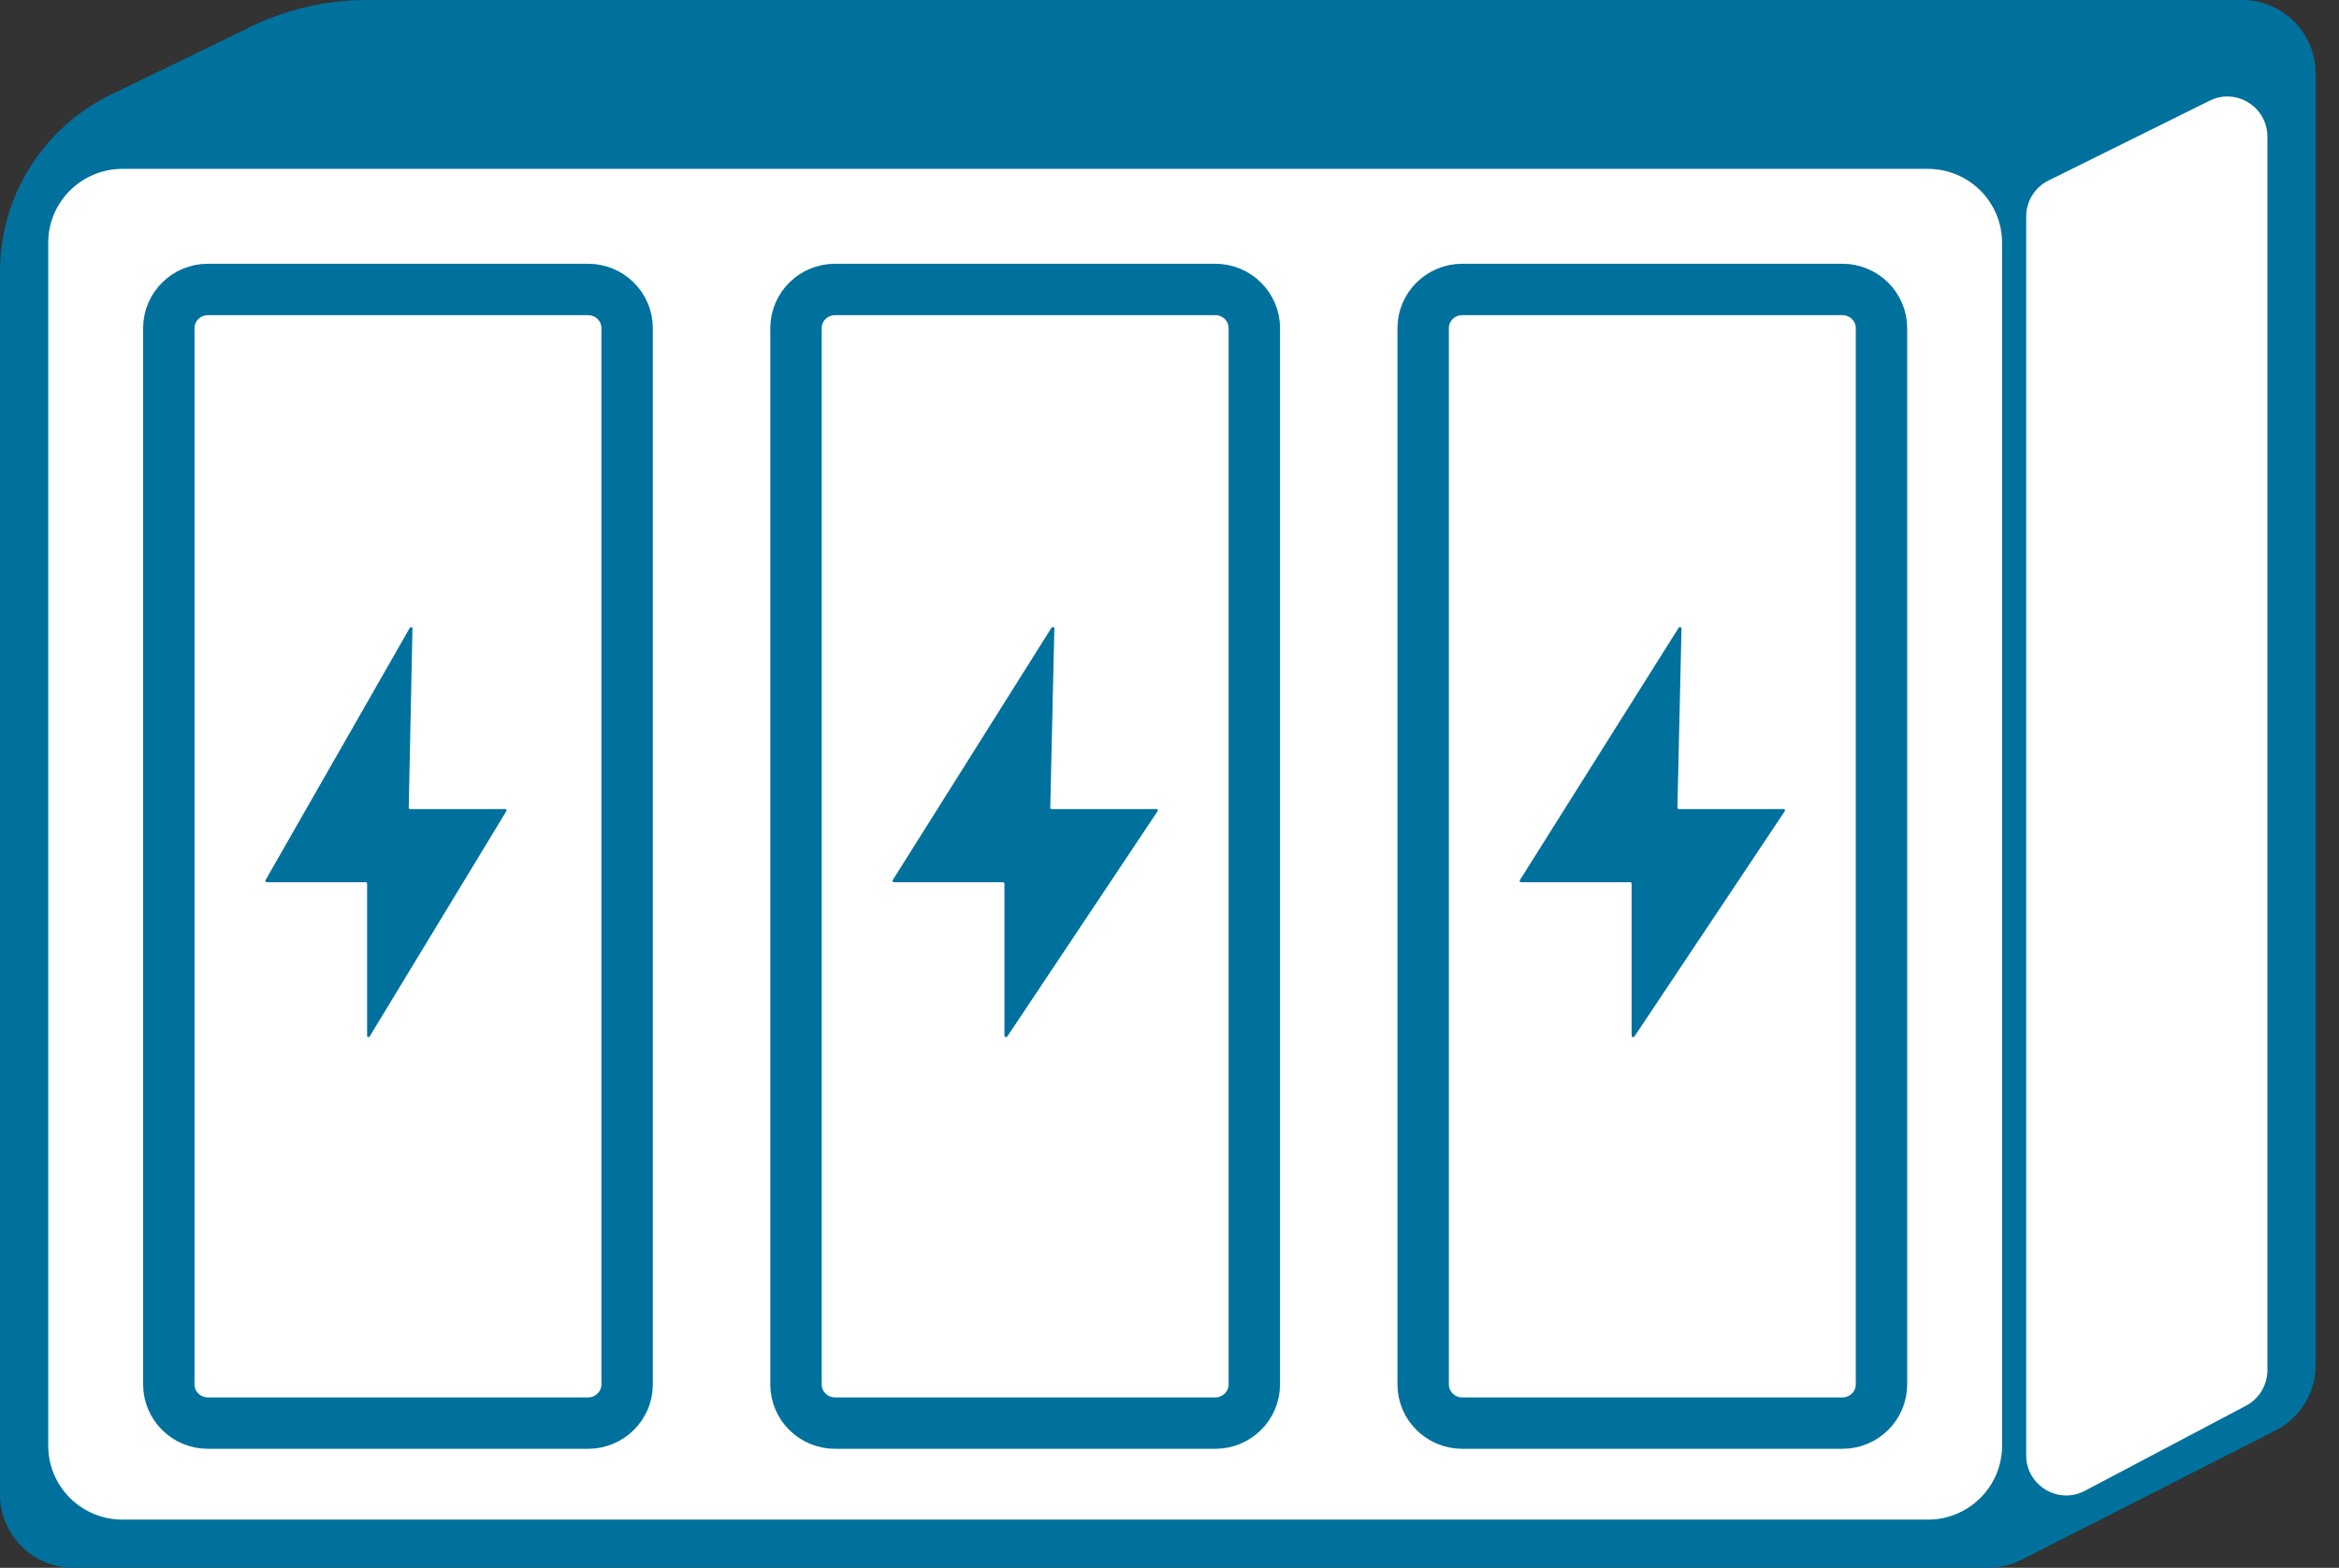 <?xml version="1.0" encoding="UTF-8"?>
<svg xmlns="http://www.w3.org/2000/svg" width="91" height="61" viewBox="0 0 91 61" fill="none">
  <rect x="0" y="0" width="91" height="61" fill="#333333" stroke="none"/>
  <path d="M9.769 1.034L4.307 3.688C1.67 4.968 0 7.645 0 10.574V58.139C0 59.72 1.279 61 2.86 61H77.351C77.804 61 78.245 60.894 78.647 60.687L88.528 55.657C89.489 55.171 90.092 54.187 90.092 53.109V2.861C90.087 1.28 88.808 0 87.232 0H14.266C12.707 0 11.171 0.352 9.769 1.034Z" fill="#00719D"></path>
  <path d="M75.004 6.57H4.765C3.17 6.57 1.877 7.857 1.877 9.444V56.25C1.877 57.837 3.17 59.124 4.765 59.124H75.004C76.599 59.124 77.892 57.837 77.892 56.25V9.444C77.892 7.857 76.599 6.57 75.004 6.57Z" fill="white"></path>
  <path d="M79.699 7.023L85.969 3.918C87.005 3.403 88.215 4.164 88.215 5.322V53.309C88.215 53.891 87.891 54.422 87.384 54.691L81.115 58.002C80.078 58.551 78.83 57.795 78.83 56.621V8.427C78.83 7.834 79.164 7.285 79.699 7.023Z" fill="white"></path>
  <path d="M71.679 11.262H56.89C56.05 11.262 55.369 11.936 55.369 12.768V53.864C55.369 54.695 56.05 55.369 56.89 55.369H71.679C72.519 55.369 73.2 54.695 73.2 53.864V12.768C73.2 11.936 72.519 11.262 71.679 11.262Z" stroke="#00719D" stroke-width="2" stroke-miterlimit="10"></path>
  <path d="M47.279 11.262H32.489C31.649 11.262 30.969 11.936 30.969 12.768V53.864C30.969 54.695 31.649 55.369 32.489 55.369H47.279C48.119 55.369 48.8 54.695 48.8 53.864V12.768C48.8 11.936 48.119 11.262 47.279 11.262Z" stroke="#00719D" stroke-width="2" stroke-miterlimit="10"></path>
  <path d="M22.879 11.262H8.089C7.249 11.262 6.568 11.936 6.568 12.768V53.864C6.568 54.695 7.249 55.369 8.089 55.369H22.879C23.718 55.369 24.399 54.695 24.399 53.864V12.768C24.399 11.936 23.718 11.262 22.879 11.262Z" stroke="#00719D" stroke-width="2" stroke-miterlimit="10"></path>
  <path d="M19.651 31.473C19.694 31.473 19.721 31.522 19.699 31.56L14.383 40.325C14.357 40.374 14.282 40.352 14.282 40.298V34.379C14.282 34.347 14.255 34.325 14.228 34.325H10.378C10.335 34.325 10.308 34.276 10.33 34.244L15.945 24.425C15.972 24.377 16.047 24.398 16.047 24.453L15.902 31.425C15.902 31.457 15.924 31.479 15.956 31.479H19.651V31.473Z" fill="#00719D"></path>
  <path d="M44.984 31.473C45.032 31.473 45.061 31.522 45.038 31.56L39.19 40.325C39.161 40.374 39.078 40.352 39.078 40.298V34.379C39.078 34.347 39.049 34.325 39.019 34.325H34.784C34.737 34.325 34.707 34.276 34.731 34.244L40.908 24.425C40.937 24.377 41.02 24.398 41.02 24.453L40.861 31.425C40.861 31.457 40.884 31.479 40.92 31.479H44.984V31.473Z" fill="#00719D"></path>
  <path d="M69.385 31.473C69.432 31.473 69.461 31.522 69.438 31.56L63.59 40.325C63.561 40.374 63.479 40.352 63.479 40.298V34.379C63.479 34.347 63.449 34.325 63.42 34.325H59.184C59.137 34.325 59.108 34.276 59.131 34.244L65.308 24.425C65.338 24.377 65.42 24.398 65.42 24.453L65.261 31.425C65.261 31.457 65.285 31.479 65.32 31.479H69.385V31.473Z" fill="#00719D"></path>
</svg>
